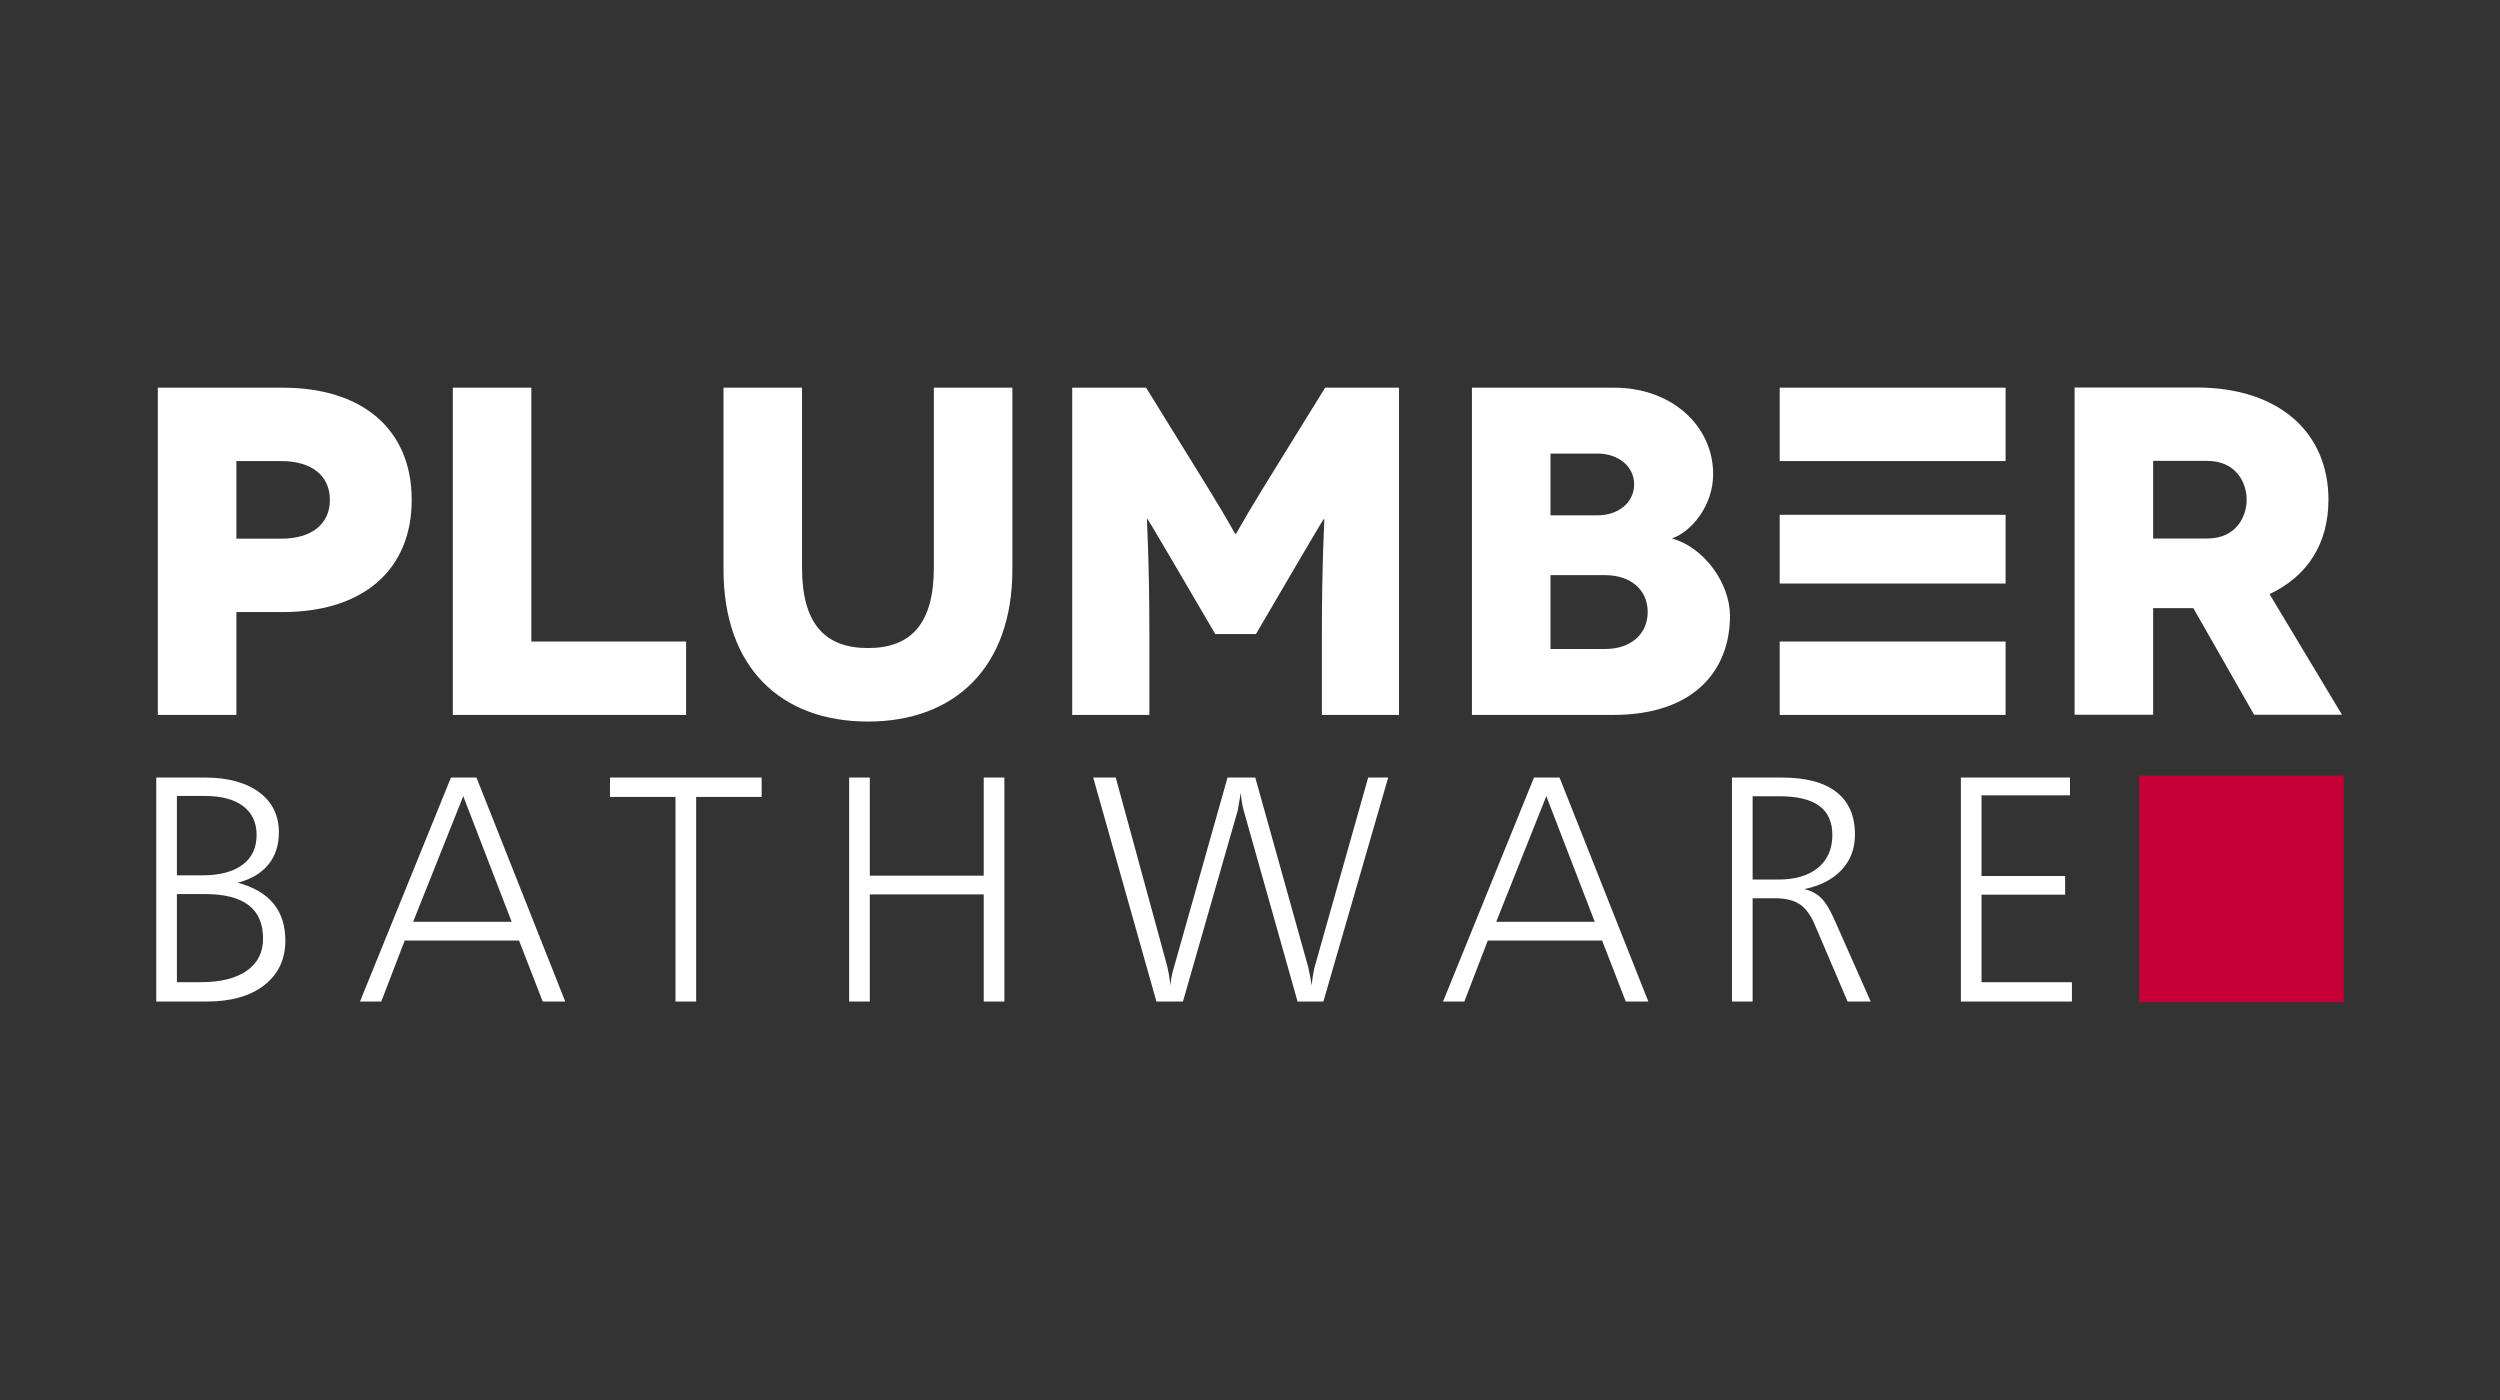 <svg width="100" height="56" viewBox="0 0 100 56" fill="none" xmlns="http://www.w3.org/2000/svg">
<rect x="0" y="0" width="100" height="56" fill="#333333" stroke="none"/>
<g clip-path="url(#clip0_68_498)">
<mask id="mask0_68_498" style="mask-type:luminance" maskUnits="userSpaceOnUse" x="0" y="0" width="100" height="56">
<path d="M100 0H0V55.625H100V0Z" fill="white"/>
</mask>
<g mask="url(#mask0_68_498)">
<path fill-rule="evenodd" clip-rule="evenodd" d="M71.188 28.597H80.224V25.661H71.188V28.597ZM71.188 18.443H80.224V15.507H71.188V18.443ZM71.188 23.342H80.224V20.593H71.188V23.342ZM86.126 18.436H88.295C89.417 18.436 89.866 19.277 89.866 19.988C89.866 20.698 89.417 21.54 88.295 21.54H86.126V18.436ZM93.68 28.59L90.782 23.765C92.296 23.054 93.138 21.746 93.138 19.988C93.138 17.296 91.156 15.5 87.865 15.5H82.984V28.59H86.126V24.326H87.734L90.165 28.59H93.68ZM62.019 25.96V23.006H64.207C65.198 23.006 65.908 23.567 65.908 24.483C65.908 25.343 65.254 25.96 64.207 25.96H62.019ZM62.019 20.612V18.144H63.907C64.749 18.144 65.366 18.667 65.366 19.378C65.366 20.089 64.749 20.612 63.907 20.612H62.019ZM58.877 15.507V28.597H64.525C67.759 28.597 69.199 26.82 69.199 24.633C69.199 23.305 68.133 21.884 66.899 21.547V21.529C67.685 21.248 68.526 20.201 68.526 18.967C68.526 17.059 66.899 15.507 64.562 15.507H58.877ZM53.006 15.507L50.556 19.471C49.603 21.023 49.453 21.36 49.434 21.36H49.415C49.397 21.36 49.247 21.023 48.293 19.471L45.844 15.507H42.889V28.597H45.975V25.399C45.975 22.295 45.863 20.762 45.881 20.762H45.9C45.919 20.762 46.966 22.557 47.078 22.744L48.611 25.362H50.239L51.771 22.744C51.884 22.557 52.931 20.762 52.95 20.762H52.968C52.987 20.762 52.875 22.295 52.875 25.399V28.597H55.96V15.507H53.006ZM37.354 15.507V22.706C37.354 24.951 36.438 25.922 34.718 25.922C32.998 25.922 32.081 24.951 32.081 22.706V15.507H28.94V22.782C28.94 26.708 31.24 28.862 34.718 28.862C38.177 28.862 40.495 26.708 40.495 22.782V15.507H37.354ZM21.254 25.661V15.507H18.113V28.597H27.444V25.661H21.254ZM9.455 21.547V18.443H11.25C12.465 18.443 13.195 19.023 13.195 19.995C13.195 20.967 12.465 21.547 11.25 21.547H9.455ZM6.313 15.507V28.597H9.455V24.483H11.306C14.523 24.483 16.468 22.8 16.468 19.995C16.468 17.191 14.523 15.507 11.306 15.507H6.313Z" fill="white"/>
<path fill-rule="evenodd" clip-rule="evenodd" d="M85.564 40.09H93.751V31.026H85.564V40.09Z" fill="#C50037"/>
<path fill-rule="evenodd" clip-rule="evenodd" d="M7.076 35.763V39.287H8.029C8.825 39.287 9.439 39.134 9.873 38.83C10.305 38.525 10.523 38.097 10.523 37.546C10.523 36.95 10.332 36.502 9.946 36.208C9.561 35.911 8.982 35.763 8.212 35.763H7.076ZM7.076 31.838V35.014H8.081C8.778 35.014 9.318 34.874 9.697 34.594C10.075 34.314 10.264 33.916 10.264 33.4C10.264 32.9 10.084 32.516 9.724 32.245C9.365 31.973 8.853 31.838 8.186 31.838H7.076ZM6.25 31.102H8.186C9.111 31.102 9.837 31.298 10.364 31.689C10.891 32.078 11.155 32.617 11.155 33.296C11.155 33.811 11.015 34.239 10.734 34.583C10.452 34.93 10.043 35.171 9.507 35.309C10.135 35.474 10.611 35.75 10.932 36.134C11.252 36.522 11.414 37.017 11.414 37.621C11.414 38.37 11.134 38.964 10.576 39.403C10.017 39.842 9.251 40.061 8.276 40.061H6.25V31.102ZM18.53 31.846L16.525 36.873H20.467L18.53 31.846ZM18.038 31.102H19.059L22.61 40.061H21.708L20.761 37.621H16.189L15.251 40.061H14.399L18.038 31.102ZM24.399 31.102H30.466V31.877H27.846V40.061H27.019V31.877H24.399V31.102ZM33.966 31.102H34.792V35.027H39.349V31.102H40.175V40.061H39.349V35.775H34.792V40.061H33.966V31.102ZM43.728 31.102H44.63L46.687 38.644C46.7 38.697 46.719 38.794 46.748 38.936C46.773 39.076 46.799 39.241 46.825 39.431C46.825 39.321 46.836 39.209 46.857 39.098C46.878 38.984 46.911 38.848 46.958 38.693L49.101 31.102H50.211L52.331 38.693C52.348 38.764 52.369 38.865 52.393 38.996C52.419 39.126 52.445 39.269 52.468 39.424C52.481 39.287 52.496 39.157 52.514 39.043C52.531 38.928 52.55 38.827 52.569 38.738L54.727 31.102H55.528L52.935 40.061H51.902L49.744 32.408C49.721 32.322 49.697 32.223 49.678 32.107C49.66 31.993 49.644 31.859 49.633 31.707C49.602 31.872 49.577 32.016 49.555 32.146C49.536 32.275 49.521 32.361 49.512 32.408L47.318 40.061H46.257L43.728 31.102ZM61.853 31.846L59.848 36.873H63.79L61.853 31.846ZM61.36 31.102H62.382L65.933 40.061H65.031L64.084 37.621H59.512L58.574 40.061H57.722L61.36 31.102ZM70.105 31.851V35.182H71.134C71.811 35.182 72.341 35.024 72.722 34.71C73.103 34.394 73.294 33.958 73.294 33.4C73.294 32.879 73.12 32.489 72.769 32.234C72.42 31.978 71.891 31.851 71.179 31.851H70.105ZM69.279 31.102H71.267C72.229 31.102 72.958 31.293 73.453 31.679C73.95 32.064 74.198 32.632 74.198 33.385C74.198 33.942 74.022 34.413 73.668 34.792C73.316 35.173 72.816 35.431 72.171 35.565C72.436 35.624 72.655 35.738 72.834 35.909C73.01 36.078 73.187 36.361 73.363 36.756L74.828 40.061H73.903L72.573 36.946C72.41 36.576 72.21 36.313 71.975 36.16C71.738 36.008 71.407 35.93 70.983 35.93H70.105V40.061H69.279V31.102ZM78.435 31.102H82.799V31.812H79.261V35.04H82.605V35.788H79.261V39.287H82.877V40.061H78.435V31.102Z" fill="white"/>
</g>
</g>
<defs>
<clipPath id="clip0_68_498">
<rect width="100" height="55.625" fill="white"/>
</clipPath>
</defs>
</svg>
